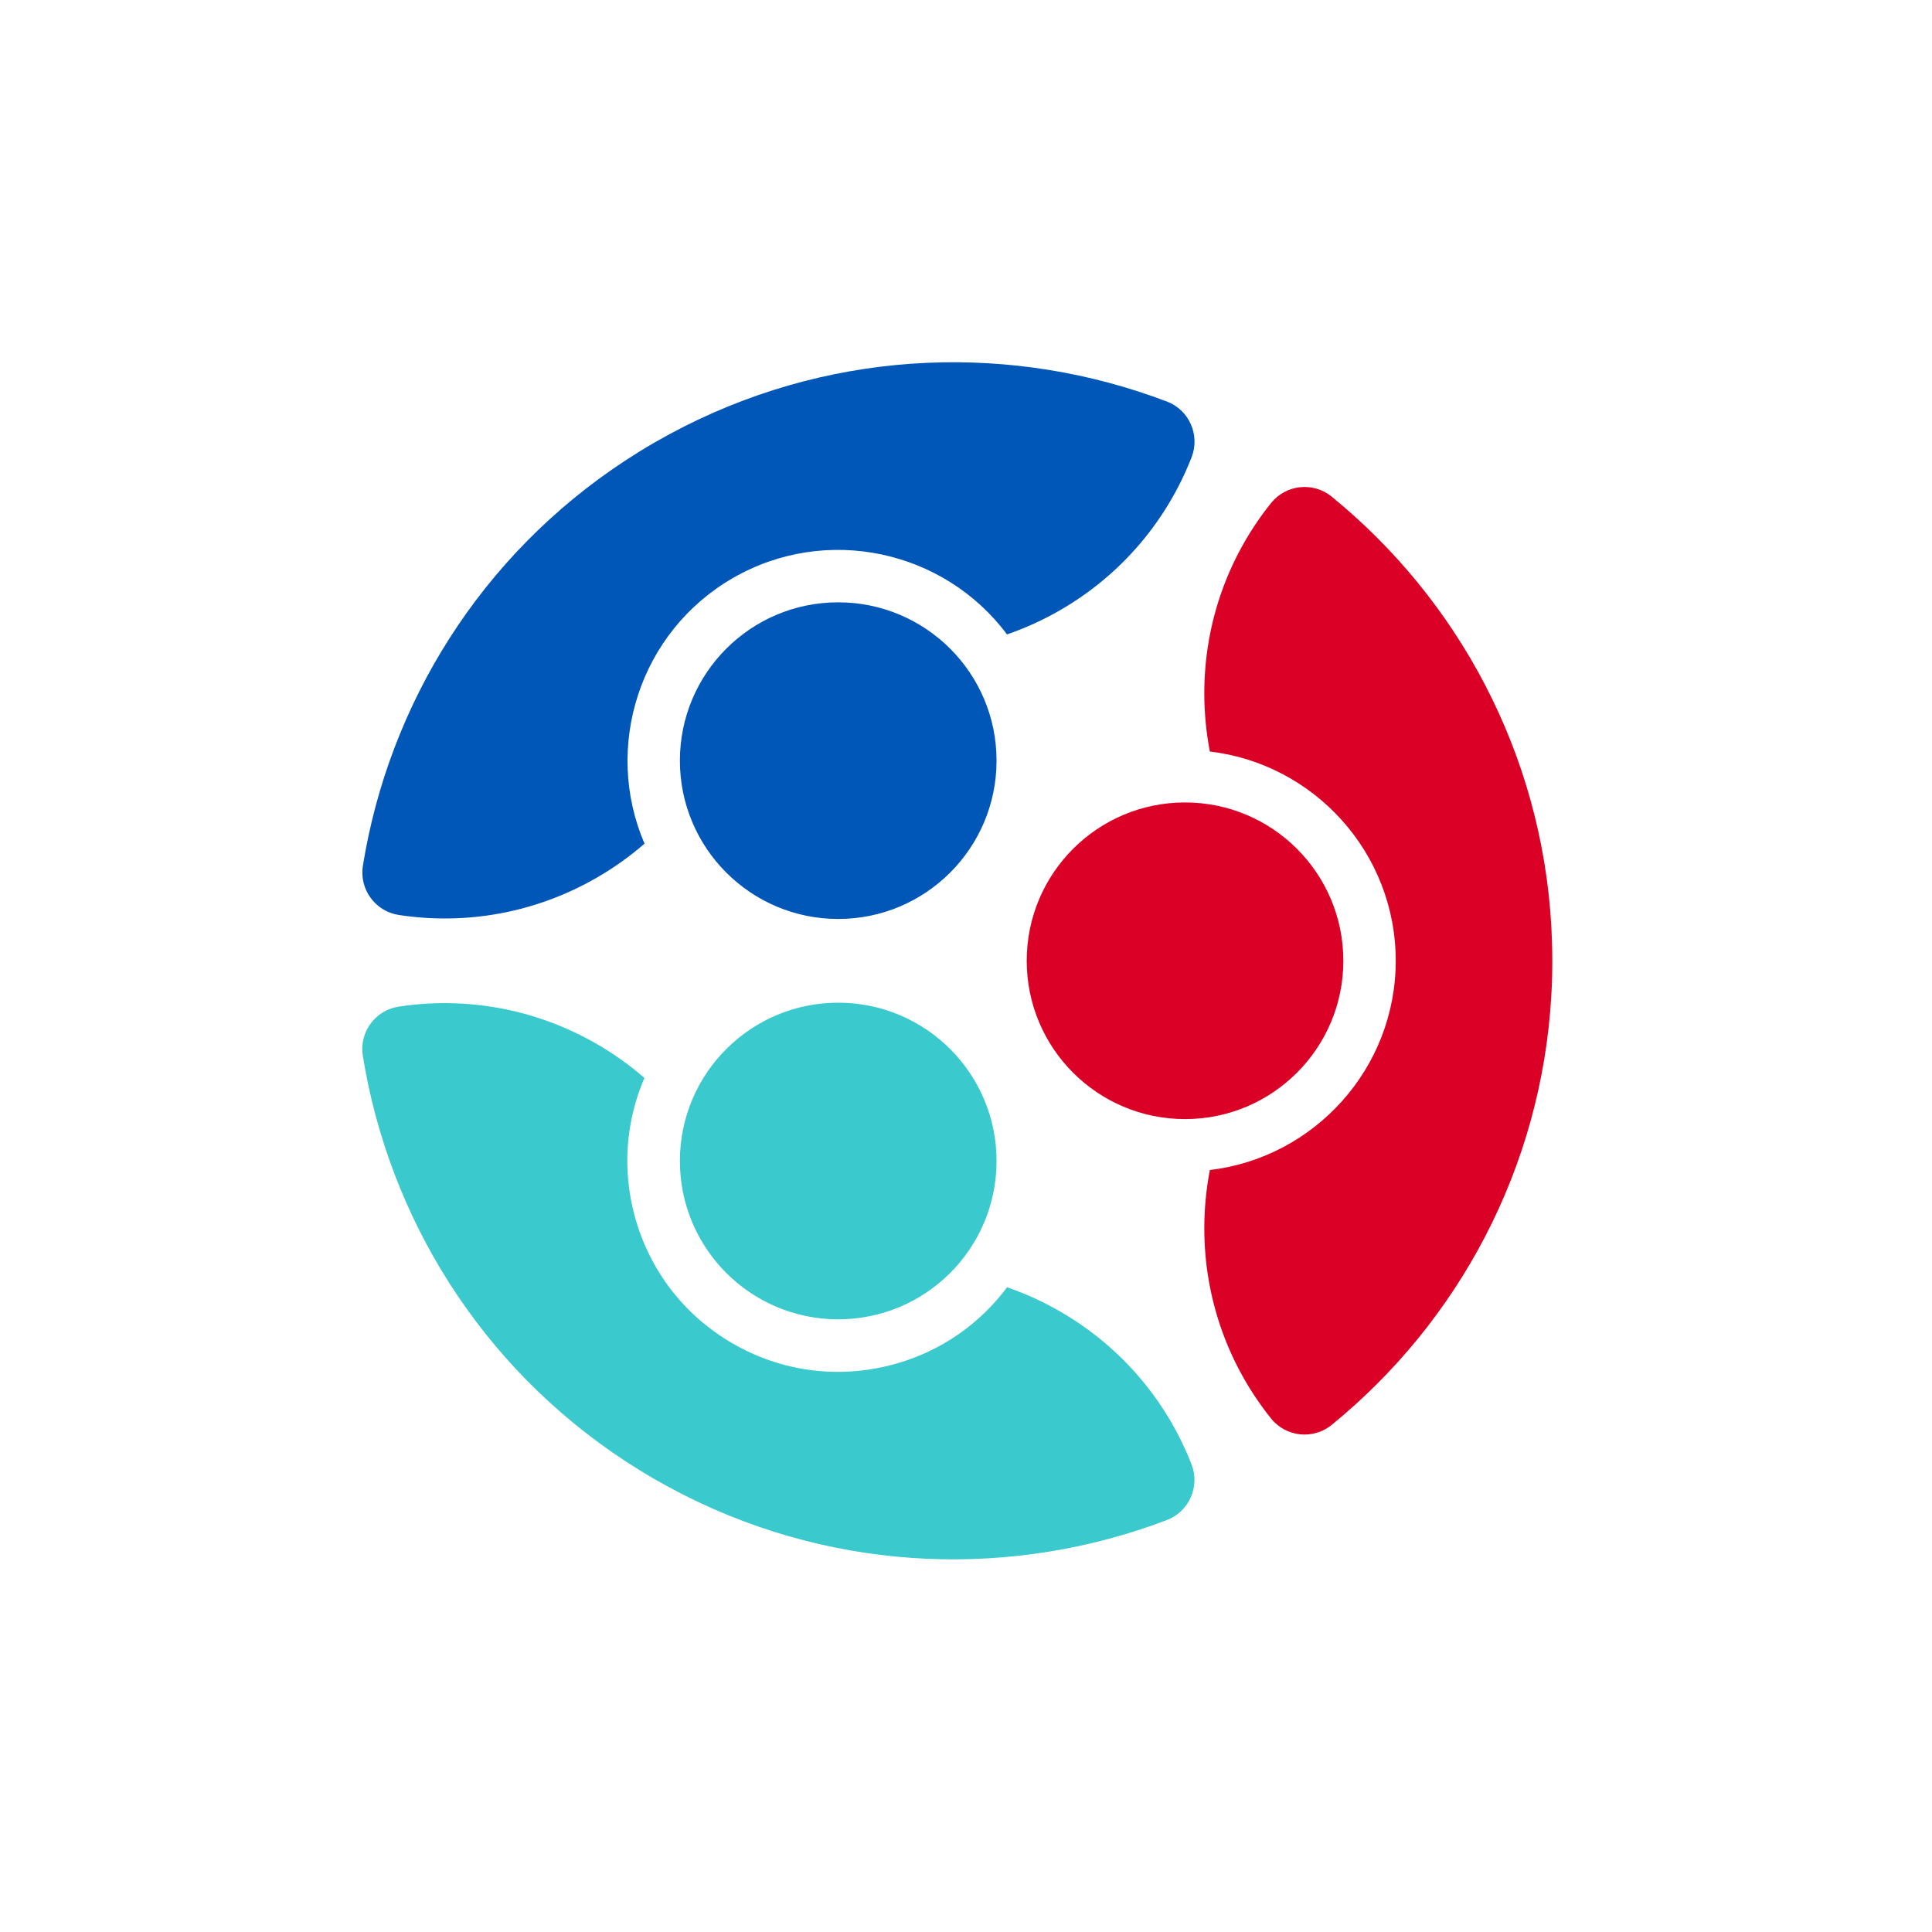 <svg width="58" height="58" viewBox="0 0 58 58" fill="none" xmlns="http://www.w3.org/2000/svg">
<path fill-rule="evenodd" clip-rule="evenodd" d="M20.549 12.799C25.205 10.449 30.454 10.314 35.033 12.055C35.699 12.309 36.032 13.061 35.773 13.726C35.045 15.593 33.699 17.236 31.829 18.316C31.311 18.616 30.776 18.857 30.231 19.045C28.339 16.513 24.803 15.737 22 17.354C19.198 18.972 18.102 22.424 19.349 25.327C18.914 25.705 18.436 26.048 17.919 26.346C16.046 27.428 13.953 27.771 11.971 27.468C11.266 27.36 10.781 26.695 10.894 25.991C11.674 21.155 14.418 16.677 18.781 13.82C19.065 13.635 19.354 13.455 19.651 13.284C19.947 13.114 20.247 12.952 20.549 12.799ZM29.917 22.835C29.917 25.46 27.789 27.588 25.164 27.588C22.539 27.588 20.411 25.46 20.411 22.835C20.411 20.21 22.539 18.082 25.164 18.082C27.789 18.082 29.917 20.21 29.917 22.835Z" fill="#0057B8"/>
<path fill-rule="evenodd" clip-rule="evenodd" d="M25.181 30.102C27.806 30.111 29.927 32.247 29.917 34.872C29.907 37.497 27.772 39.617 25.147 39.607C22.522 39.598 20.402 37.462 20.411 34.837C20.421 32.212 22.557 30.092 25.181 30.102ZM30.232 38.645C30.232 38.645 30.232 38.645 30.232 38.644H30.231C30.231 38.645 30.232 38.645 30.232 38.645ZM28.338 40.332C29.075 39.906 29.718 39.335 30.232 38.645C30.776 38.832 31.309 39.074 31.826 39.372C33.697 40.452 35.043 42.094 35.771 43.962C36.029 44.626 35.697 45.379 35.03 45.633C30.452 47.374 25.203 47.239 20.547 44.889C20.245 44.736 19.945 44.574 19.648 44.404C19.352 44.233 19.063 44.053 18.779 43.868C14.416 41.011 11.674 36.533 10.892 31.697C10.777 30.993 11.262 30.328 11.968 30.22C13.95 29.918 16.046 30.262 17.916 31.341C18.434 31.64 18.912 31.983 19.346 32.36C18.786 33.661 18.678 35.103 19.05 36.492C19.488 38.123 20.534 39.489 21.999 40.334C23.463 41.18 25.169 41.403 26.802 40.966C27.346 40.821 27.862 40.607 28.338 40.332Z" fill="#3AC9CC"/>
<path fill-rule="evenodd" clip-rule="evenodd" d="M46.573 29.863C46.282 35.071 43.773 39.684 39.976 42.778C39.421 43.229 38.603 43.141 38.158 42.584C36.903 41.019 36.154 39.033 36.154 36.873C36.154 36.275 36.212 35.691 36.321 35.125C39.459 34.753 41.901 32.079 41.901 28.843C41.901 25.607 39.459 22.933 36.321 22.561C36.212 21.995 36.154 21.411 36.154 20.812C36.154 18.652 36.903 16.667 38.158 15.102C38.605 14.544 39.423 14.457 39.976 14.908C43.773 18.002 46.282 22.616 46.573 27.822C46.59 28.16 46.601 28.501 46.601 28.843C46.601 29.184 46.593 29.526 46.573 29.863ZM40.328 28.843C40.328 31.468 38.2 33.596 35.575 33.596C32.95 33.596 30.823 31.468 30.823 28.843C30.823 26.218 32.95 24.09 35.575 24.09C38.2 24.09 40.328 26.218 40.328 28.843Z" fill="#DB0025"/>
</svg>

